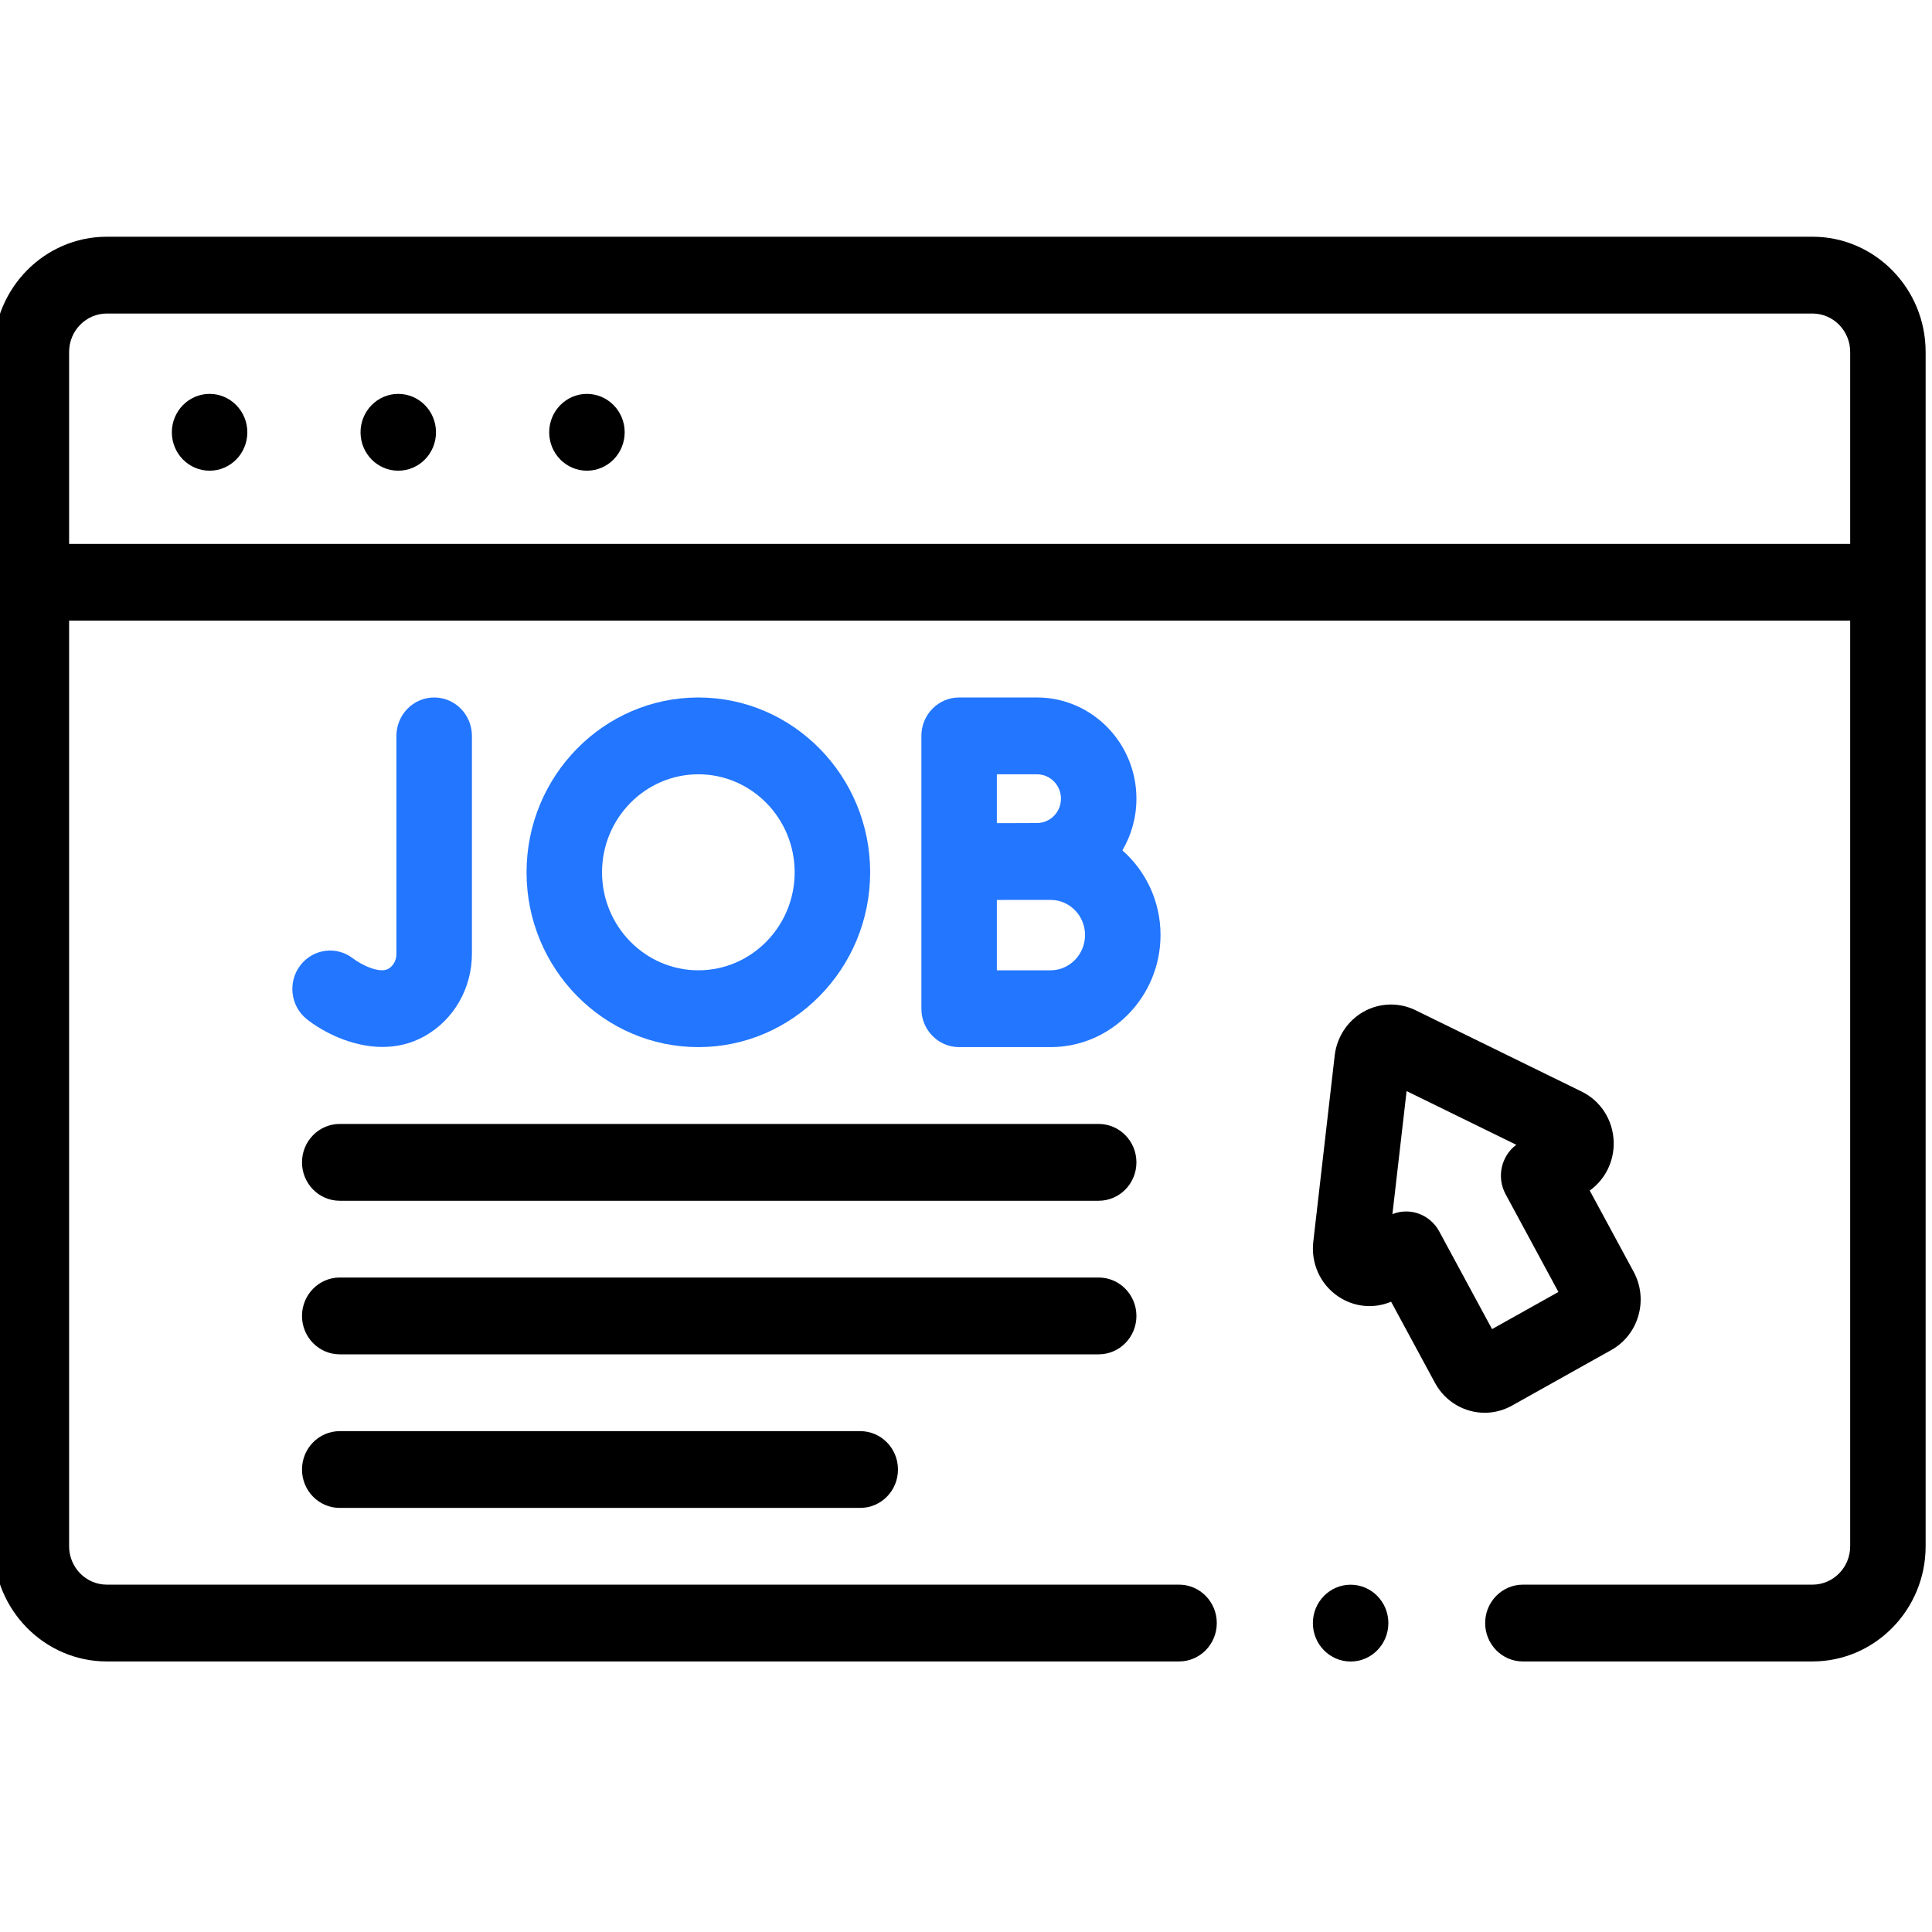 <svg width="57" height="57" viewBox="0 0 57 57" fill="none" xmlns="http://www.w3.org/2000/svg">
<g clip-path="url(#clip0_5607_7884)">
<g clip-path="url(#clip1_5607_7884)">
<path d="M53.473 6.984H3.152C1.311 6.984 -0.188 8.509 -0.188 10.383V45.62C-0.188 47.493 1.311 49.018 3.152 49.018H34.786C35.4 49.018 35.899 48.511 35.899 47.885C35.899 47.26 35.4 46.752 34.786 46.752H3.152C2.538 46.752 2.039 46.244 2.039 45.62V18.312H54.586V45.62C54.586 46.244 54.087 46.752 53.473 46.752H44.93C44.315 46.752 43.817 47.26 43.817 47.885C43.817 48.511 44.315 49.018 44.93 49.018H53.473C55.314 49.018 56.812 47.493 56.812 45.62V10.383C56.812 8.509 55.314 6.984 53.473 6.984ZM2.039 16.047V10.383C2.039 9.758 2.538 9.25 3.152 9.25H53.473C54.087 9.25 54.586 9.758 54.586 10.383V16.047H2.039Z" fill="black"/>
<path d="M9.052 30.069C9.516 30.438 10.367 30.888 11.285 30.888C11.699 30.888 12.126 30.797 12.536 30.565C13.391 30.082 13.923 29.154 13.923 28.144V21.711C13.923 21.085 13.424 20.578 12.809 20.578C12.195 20.578 11.696 21.085 11.696 21.711V28.144C11.696 28.332 11.604 28.5 11.455 28.584C11.194 28.731 10.652 28.459 10.419 28.28C9.935 27.9 9.239 27.988 8.862 28.479C8.483 28.971 8.568 29.683 9.052 30.069Z" fill="#2276FF"/>
<path d="M33.114 25.089C33.377 24.642 33.528 24.12 33.528 23.563C33.528 21.917 32.212 20.578 30.595 20.578H28.297C27.682 20.578 27.184 21.085 27.184 21.711V25.417V25.423V29.76C27.184 30.386 27.682 30.893 28.297 30.893H30.996C32.784 30.893 34.239 29.409 34.239 27.584C34.239 26.588 33.802 25.695 33.114 25.089ZM30.595 22.844C30.984 22.844 31.302 23.166 31.302 23.563C31.302 23.96 30.984 24.282 30.595 24.282C30.424 24.282 30.101 24.283 29.751 24.285H29.41V22.844H30.595V22.844ZM30.996 28.627H29.41V26.552C29.525 26.551 29.642 26.551 29.755 26.55H30.996C31.556 26.55 32.012 27.014 32.012 27.584C32.012 28.159 31.556 28.627 30.996 28.627Z" fill="#2276FF"/>
<path d="M25.672 25.736C25.672 22.892 23.398 20.578 20.604 20.578C17.809 20.578 15.535 22.892 15.535 25.736C15.535 28.579 17.809 30.893 20.604 30.893C23.398 30.893 25.672 28.579 25.672 25.736ZM17.762 25.736C17.762 24.141 19.037 22.844 20.604 22.844C22.171 22.844 23.445 24.141 23.445 25.736C23.445 27.33 22.171 28.627 20.604 28.627C19.037 28.627 17.762 27.33 17.762 25.736Z" fill="#2276FF"/>
<path d="M32.414 33.16H10.023C9.409 33.16 8.91 33.667 8.91 34.293C8.91 34.919 9.409 35.426 10.023 35.426H32.414C33.029 35.426 33.528 34.919 33.528 34.293C33.528 33.667 33.029 33.16 32.414 33.16Z" fill="black"/>
<path d="M33.528 38.824C33.528 38.199 33.029 37.691 32.414 37.691H10.023C9.409 37.691 8.91 38.199 8.91 38.824C8.91 39.45 9.409 39.957 10.023 39.957H32.414C33.029 39.957 33.528 39.45 33.528 38.824Z" fill="black"/>
<path d="M10.023 42.223C9.409 42.223 8.91 42.73 8.91 43.355C8.91 43.981 9.409 44.488 10.023 44.488H25.38C25.995 44.488 26.493 43.981 26.493 43.355C26.493 42.73 25.995 42.223 25.38 42.223H10.023Z" fill="black"/>
<path d="M39.848 49.02C40.462 49.02 40.961 48.512 40.961 47.887C40.961 47.261 40.462 46.754 39.848 46.754C39.233 46.754 38.734 47.261 38.734 47.887C38.734 48.512 39.233 49.02 39.848 49.02Z" fill="black"/>
<path d="M6.184 13.887C6.798 13.887 7.297 13.38 7.297 12.754C7.297 12.129 6.798 11.621 6.184 11.621C5.569 11.621 5.07 12.129 5.07 12.754C5.07 13.38 5.569 13.887 6.184 13.887Z" fill="black"/>
<path d="M11.75 13.887C12.365 13.887 12.863 13.38 12.863 12.754C12.863 12.129 12.365 11.621 11.75 11.621C11.135 11.621 10.637 12.129 10.637 12.754C10.637 13.38 11.135 13.887 11.75 13.887Z" fill="black"/>
<path d="M17.316 13.887C17.931 13.887 18.43 13.38 18.43 12.754C18.43 12.129 17.931 11.621 17.316 11.621C16.702 11.621 16.203 12.129 16.203 12.754C16.203 13.38 16.702 13.887 17.316 13.887Z" fill="black"/>
<path d="M48.197 37.52L46.902 35.125C47.357 34.799 47.624 34.265 47.609 33.69C47.592 33.051 47.23 32.482 46.664 32.205L41.763 29.805C41.277 29.567 40.705 29.582 40.233 29.847C39.76 30.111 39.441 30.595 39.378 31.139L38.746 36.636C38.673 37.271 38.951 37.887 39.472 38.243C39.941 38.565 40.527 38.621 41.042 38.405L42.337 40.8C42.641 41.362 43.214 41.681 43.804 41.681C44.076 41.681 44.351 41.613 44.606 41.471L47.539 39.829C47.93 39.61 48.213 39.25 48.338 38.813C48.462 38.377 48.412 37.918 48.197 37.52ZM44.02 39.213L42.461 36.329C42.319 36.066 42.079 35.871 41.796 35.787C41.694 35.757 41.589 35.742 41.485 35.742C41.348 35.742 41.211 35.769 41.081 35.82L41.499 32.19L44.735 33.775C44.291 34.106 44.147 34.729 44.42 35.233L45.978 38.117L44.02 39.213Z" fill="black"/>
</g>
</g>
<defs>
<clipPath id="clip0_5607_7884">
<rect width="57" height="57" fill="white"/>
</clipPath>
<clipPath id="clip1_5607_7884">
<rect width="57" height="58" fill="white" transform="translate(-0.188 -1)"/>
</clipPath>
</defs>
</svg>
